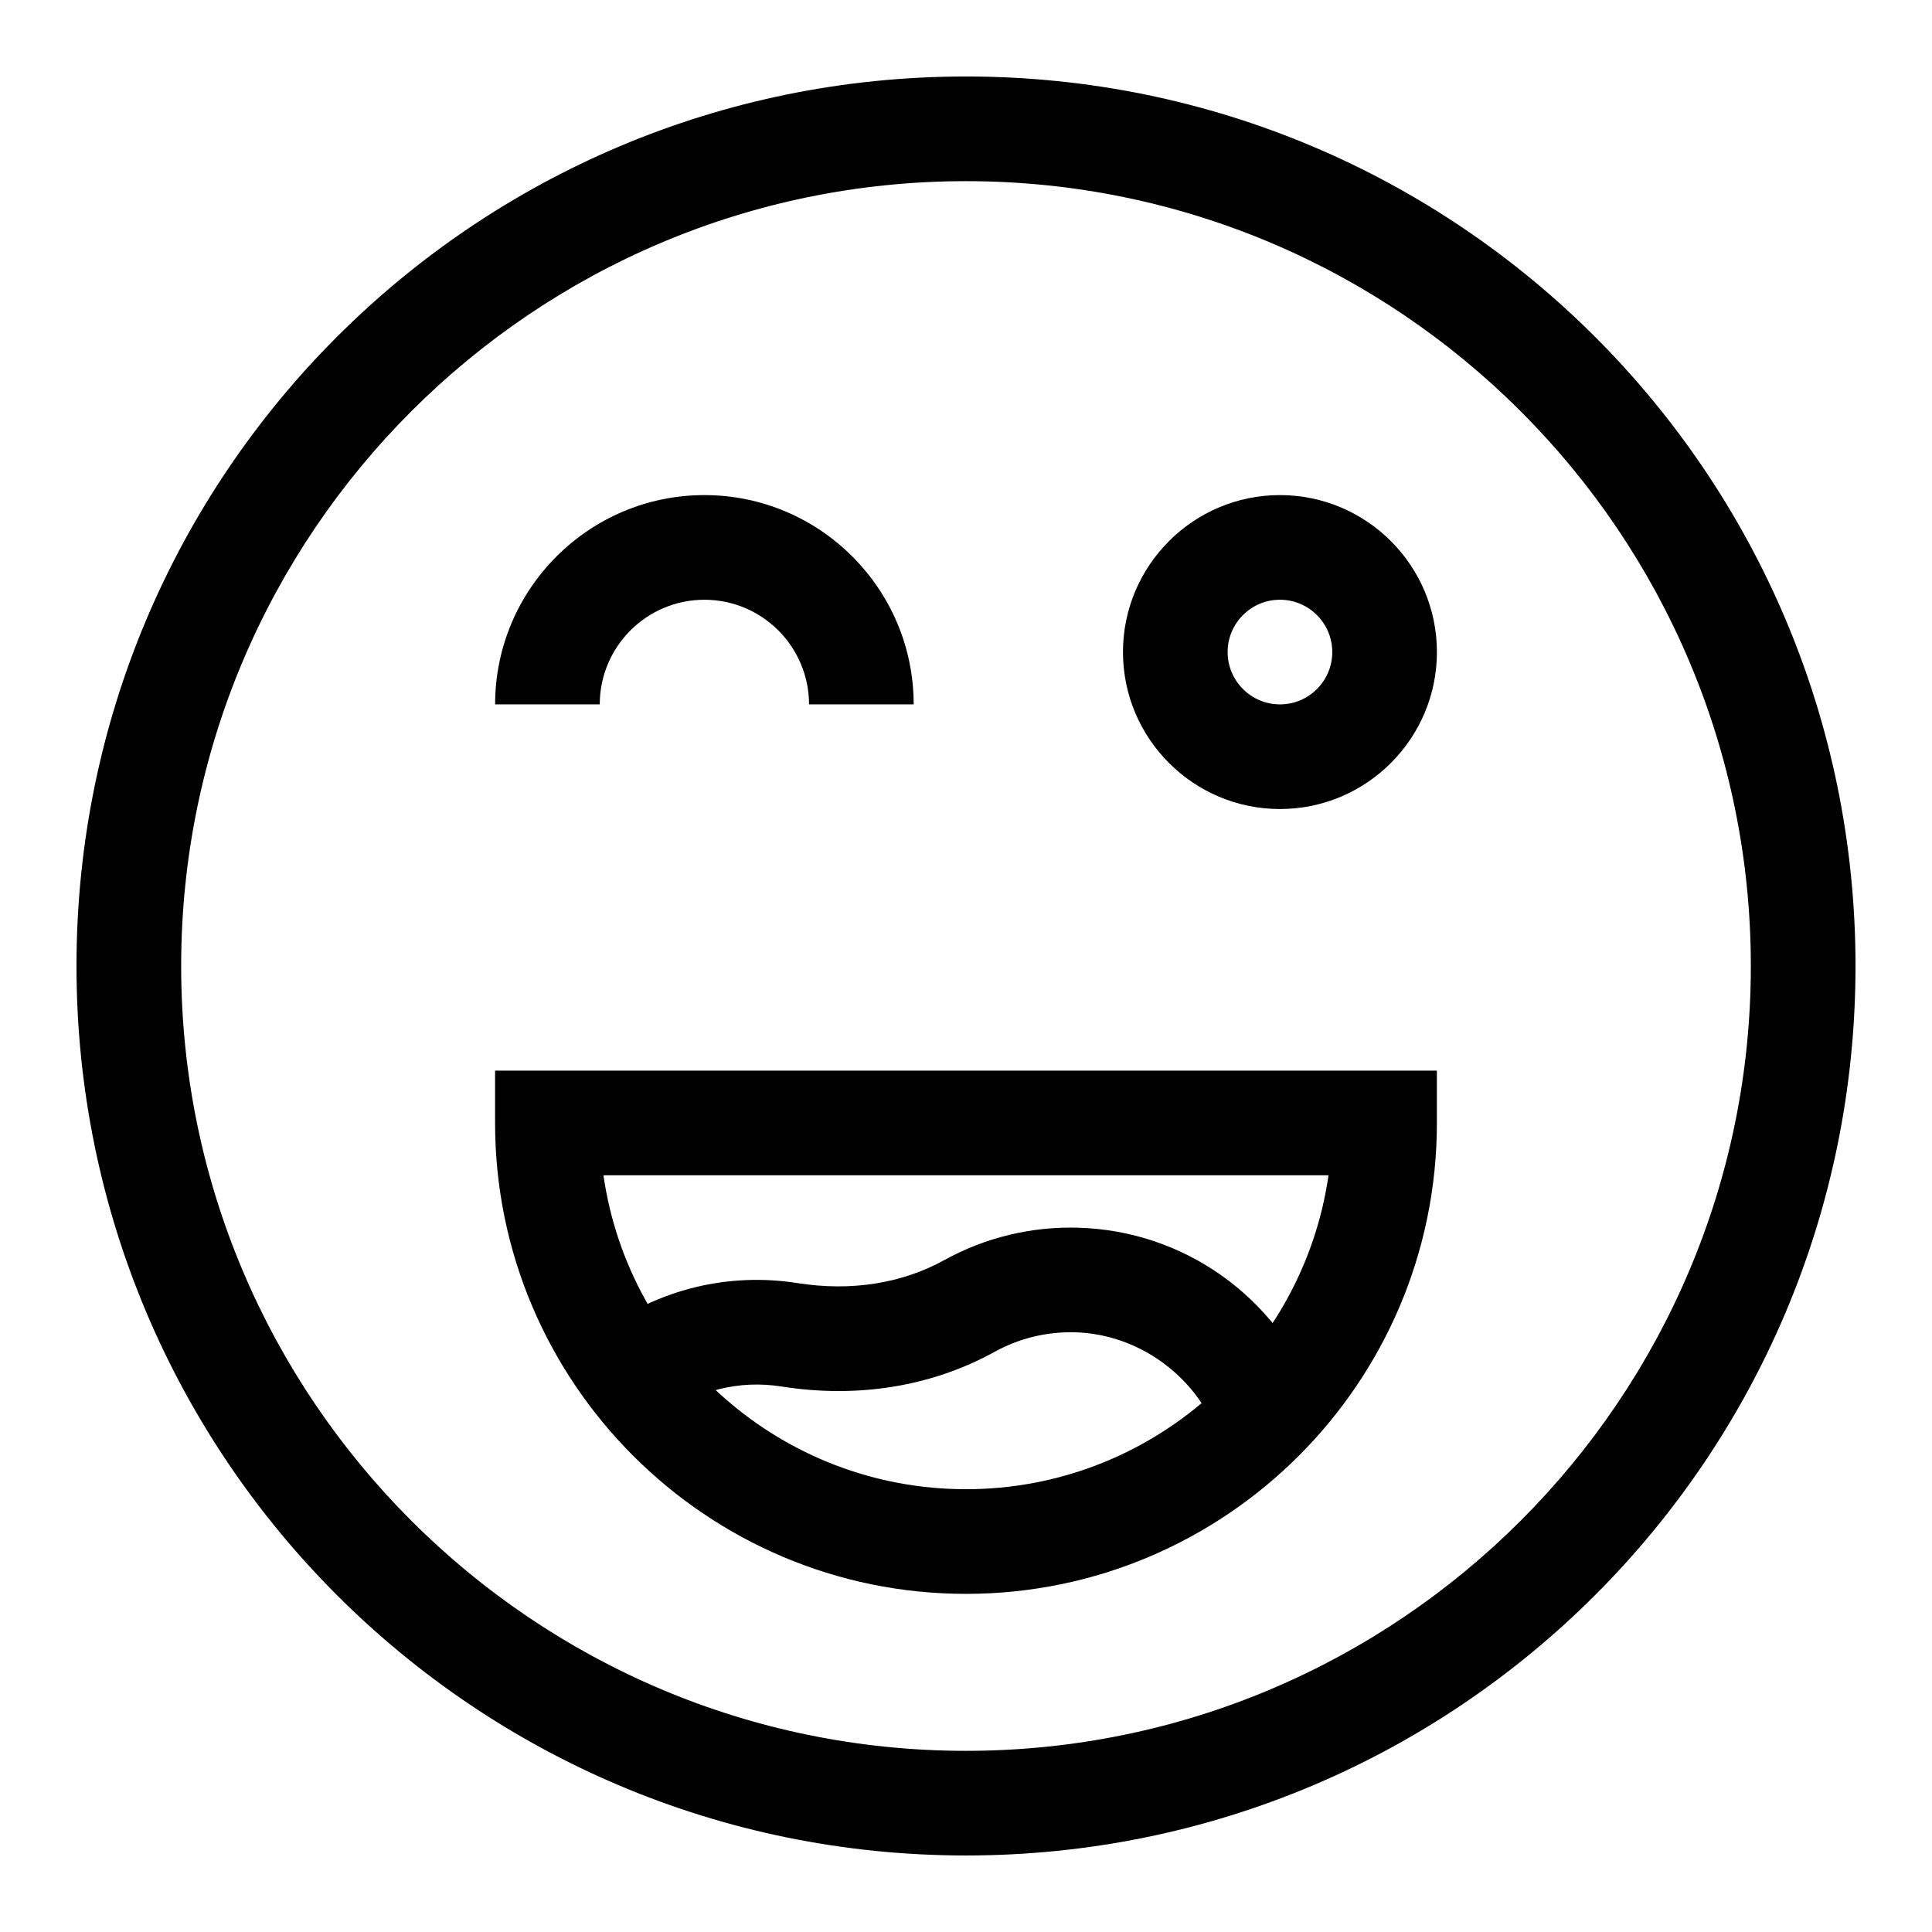 <?xml version="1.0" encoding="UTF-8"?>
<!-- Uploaded to: ICON Repo, www.svgrepo.com, Generator: ICON Repo Mixer Tools -->
<svg fill="#000000" width="800px" height="800px" version="1.1" viewBox="144 144 512 512" xmlns="http://www.w3.org/2000/svg">
 <g>
  <path d="m400 635.72c-130.28 0-235.73-105.43-235.73-235.72 0-130.28 105.43-235.73 235.73-235.73 130.28 0 235.73 105.43 235.73 235.73-0.004 130.28-105.43 235.72-235.73 235.72zm0-443.71c-114.69 0-207.99 93.305-207.99 207.99s93.305 207.99 207.99 207.99 207.99-93.305 207.99-207.99-93.305-207.99-207.99-207.99z"/>
  <path d="m386.13 330.67h-27.73c0-15.293-12.441-27.73-27.73-27.73-15.293 0-27.73 12.441-27.73 27.73h-27.73c0-30.582 24.883-55.465 55.465-55.465 30.574 0 55.457 24.883 55.457 55.465z"/>
  <path d="m483.2 358.4c-22.938 0-41.598-18.66-41.598-41.598s18.66-41.598 41.598-41.598 41.598 18.66 41.598 41.598-18.66 41.598-41.598 41.598zm0-55.465c-7.648 0-13.867 6.219-13.867 13.867 0 7.644 6.219 13.867 13.867 13.867 7.648 0 13.867-6.219 13.867-13.867 0-7.644-6.223-13.867-13.867-13.867z"/>
  <path d="m466.59 523.88c-5.977-15.551-21.09-26.32-37.602-26.805-7.488-0.211-14.852 1.555-21.328 5.133-16.723 9.234-36.293 12.426-56.594 9.227-11.098-1.75-22.285 0.977-31.41 7.863l-16.703-22.137c15.574-11.75 34.414-15.965 52.434-13.121 14.152 2.231 27.59 0.117 38.867-6.109 10.816-5.973 23.121-8.957 35.547-8.574 27.98 0.82 52.582 18.316 62.676 44.574z"/>
  <path d="m400 566.39c-68.812 0-124.8-55.984-124.8-124.8v-13.867h249.59v13.867c0 68.816-55.98 124.8-124.79 124.8zm-96.078-110.93c6.75 46.977 47.262 83.195 96.074 83.195s89.328-36.223 96.074-83.195z"/>
 </g>
</svg>